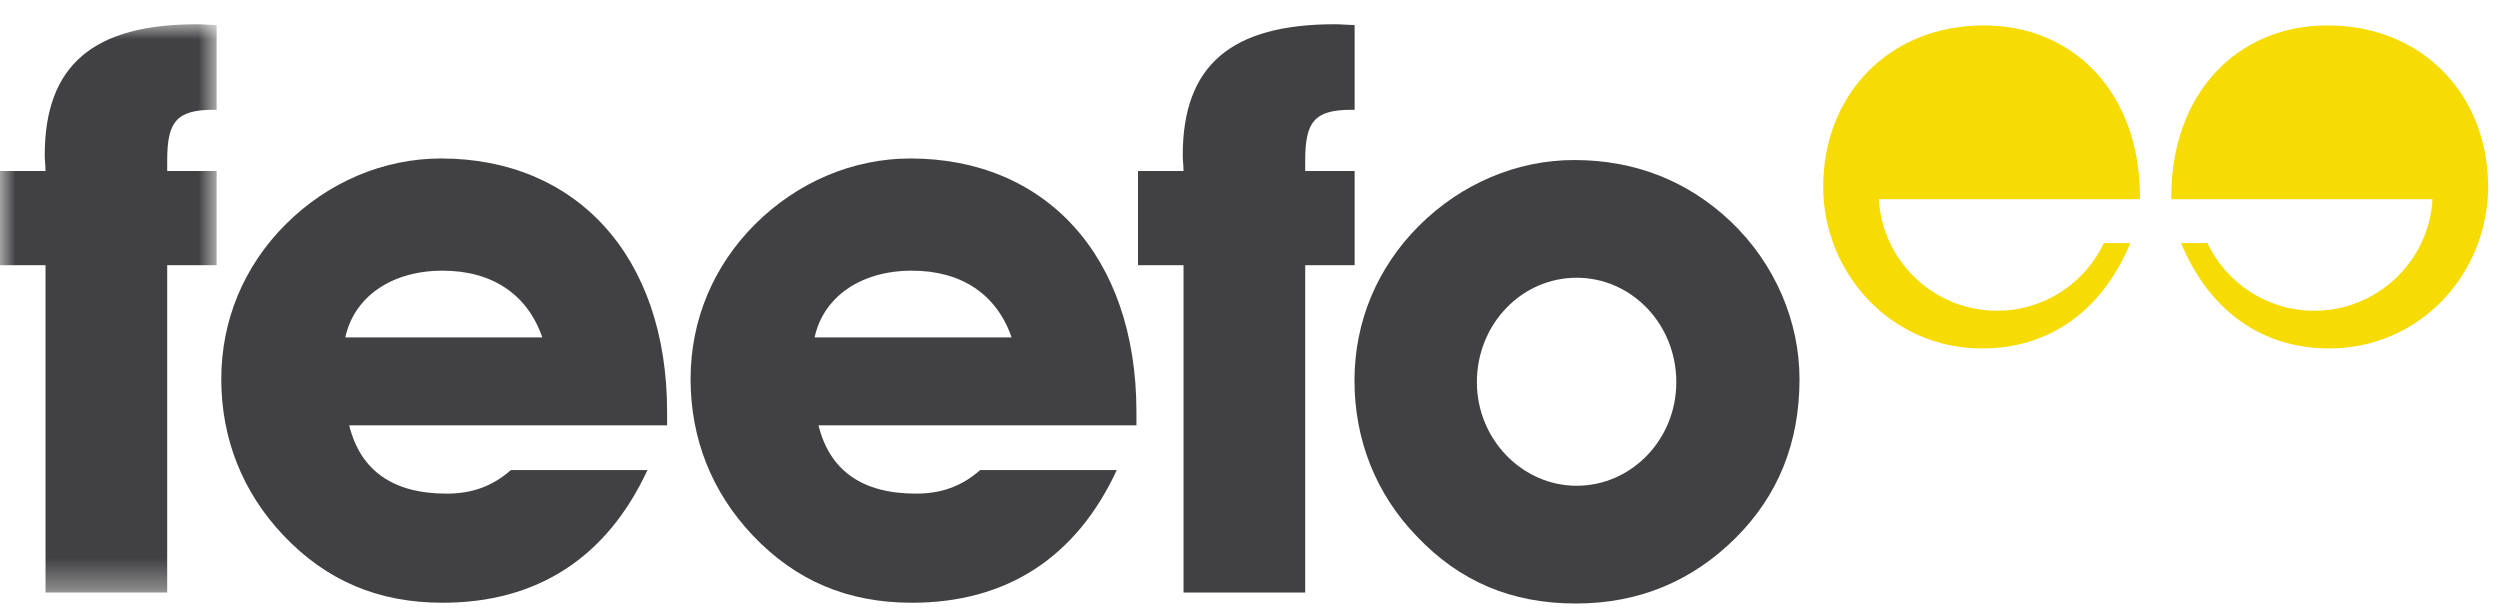 <?xml version="1.0" encoding="UTF-8"?>
<svg width="82px" height="20px" viewBox="0 0 82 20" version="1.1" xmlns="http://www.w3.org/2000/svg" xmlns:xlink="http://www.w3.org/1999/xlink">
    <title>Feefo logo</title>
    <defs>
        <polygon id="path-1" points="0 0 7.106 0 7.106 18.639 0 18.639"></polygon>
    </defs>
    <g id="Designs" stroke="none" stroke-width="1" fill="none" fill-rule="evenodd">
        <g id="Product---Electrical" transform="translate(-576, -1548)">
            <g id="Feefo-logo" transform="translate(576, 1548.795)">
                <path d="M21.881,13.156 L21.881,12.718 C21.881,7.569 18.869,4.403 14.467,4.403 C12.587,4.403 10.759,5.175 9.368,6.565 C8.004,7.929 7.258,9.706 7.258,11.637 C7.258,13.593 7.953,15.344 9.291,16.76 C10.708,18.254 12.407,18.975 14.518,18.975 C17.608,18.975 19.899,17.507 21.237,14.623 L16.758,14.623 C16.14,15.164 15.471,15.396 14.647,15.396 C12.87,15.396 11.815,14.623 11.454,13.156 L21.881,13.156 Z M17.788,10.272 L11.326,10.272 C11.609,8.959 12.82,8.083 14.518,8.083 C16.14,8.083 17.298,8.856 17.788,10.272 L17.788,10.272 Z" id="Fill-1" fill="#414143"></path>
                <path d="M37.275,13.156 L37.275,12.718 C37.275,7.569 34.263,4.403 29.86,4.403 C27.981,4.403 26.152,5.175 24.762,6.565 C23.397,7.929 22.651,9.706 22.651,11.637 C22.651,13.593 23.346,15.344 24.684,16.76 C26.101,18.254 27.801,18.975 29.912,18.975 C33.001,18.975 35.293,17.507 36.631,14.623 L32.151,14.623 C31.534,15.164 30.864,15.396 30.04,15.396 C28.264,15.396 27.208,14.623 26.847,13.156 L37.275,13.156 Z M33.181,10.272 L26.719,10.272 C27.002,8.959 28.212,8.083 29.912,8.083 C31.534,8.083 32.691,8.856 33.181,10.272 L33.181,10.272 Z" id="Fill-3" fill="#414143"></path>
                <g id="Group-7">
                    <mask id="mask-2" fill="white">
                        <use xlink:href="#path-1"></use>
                    </mask>
                    <g id="Clip-6"></g>
                    <path d="M1.493,7.904 L1.493,18.639 L5.484,18.639 L5.484,7.904 L7.106,7.904 L7.106,4.814 L5.484,4.814 L5.484,4.479 C5.484,3.218 5.767,2.806 7.003,2.806 L7.106,2.806 L7.106,0.025 C6.874,0.025 6.668,0 6.462,0 C3.064,0 1.467,1.339 1.467,4.299 C1.467,4.454 1.493,4.634 1.493,4.814 L-3.59879156e-05,4.814 L-3.59879156e-05,7.904 L1.493,7.904 Z" id="Fill-5" fill="#414143" mask="url(#mask-2)"></path>
                </g>
                <path d="M38.82,7.904 L38.82,18.639 L42.811,18.639 L42.811,7.904 L44.432,7.904 L44.432,4.814 L42.811,4.814 L42.811,4.479 C42.811,3.218 43.093,2.806 44.329,2.806 L44.432,2.806 L44.432,0.025 C44.201,0.025 43.994,0 43.788,0 C40.39,0 38.794,1.339 38.794,4.299 C38.794,4.454 38.82,4.634 38.82,4.814 L37.326,4.814 L37.326,7.904 L38.82,7.904 Z" id="Fill-8" fill="#414143"></path>
                <path d="M59.024,11.637 C59.024,9.757 58.226,7.852 56.759,6.462 C55.369,5.149 53.644,4.454 51.635,4.454 C49.756,4.454 47.928,5.226 46.537,6.616 C45.173,7.981 44.427,9.757 44.427,11.688 C44.427,13.619 45.121,15.396 46.461,16.786 C47.877,18.28 49.576,19 51.687,19 C53.772,19 55.523,18.254 56.94,16.838 C58.329,15.447 59.024,13.722 59.024,11.637 M54.983,11.739 C54.983,13.619 53.515,15.138 51.713,15.138 C49.936,15.138 48.442,13.619 48.442,11.739 C48.442,9.835 49.911,8.315 51.713,8.315 C53.515,8.315 54.983,9.835 54.983,11.739" id="Fill-10" fill="#414143"></path>
                <path d="M65.268,9.391 C63.31,9.272 61.735,7.699 61.626,5.738 L69.373,5.738 L70.19,5.738 L70.19,5.645 C70.19,2.281 68.041,0.039 65.07,0.039 C61.931,0.039 59.801,2.338 59.801,5.327 C59.801,8.149 62.006,10.634 65.014,10.634 C67.201,10.634 68.939,9.42 69.874,7.177 L69.008,7.177 C68.386,8.49 67.049,9.398 65.499,9.398 C65.418,9.398 65.348,9.396 65.268,9.391" id="Fill-12" fill="#F6DB04"></path>
                <path d="M76.142,9.391 C78.101,9.272 79.676,7.699 79.786,5.738 L72.038,5.738 L71.22,5.738 L71.22,5.645 C71.22,2.281 73.369,0.039 76.341,0.039 C79.48,0.039 81.61,2.338 81.61,5.327 C81.61,8.149 79.405,10.634 76.396,10.634 C74.21,10.634 72.472,9.42 71.537,7.177 L72.403,7.177 C73.025,8.49 74.362,9.398 75.912,9.398 C75.992,9.398 76.064,9.396 76.142,9.391" id="Fill-14" fill="#F6DB04"></path>
            </g>
        </g>
    </g>
</svg>